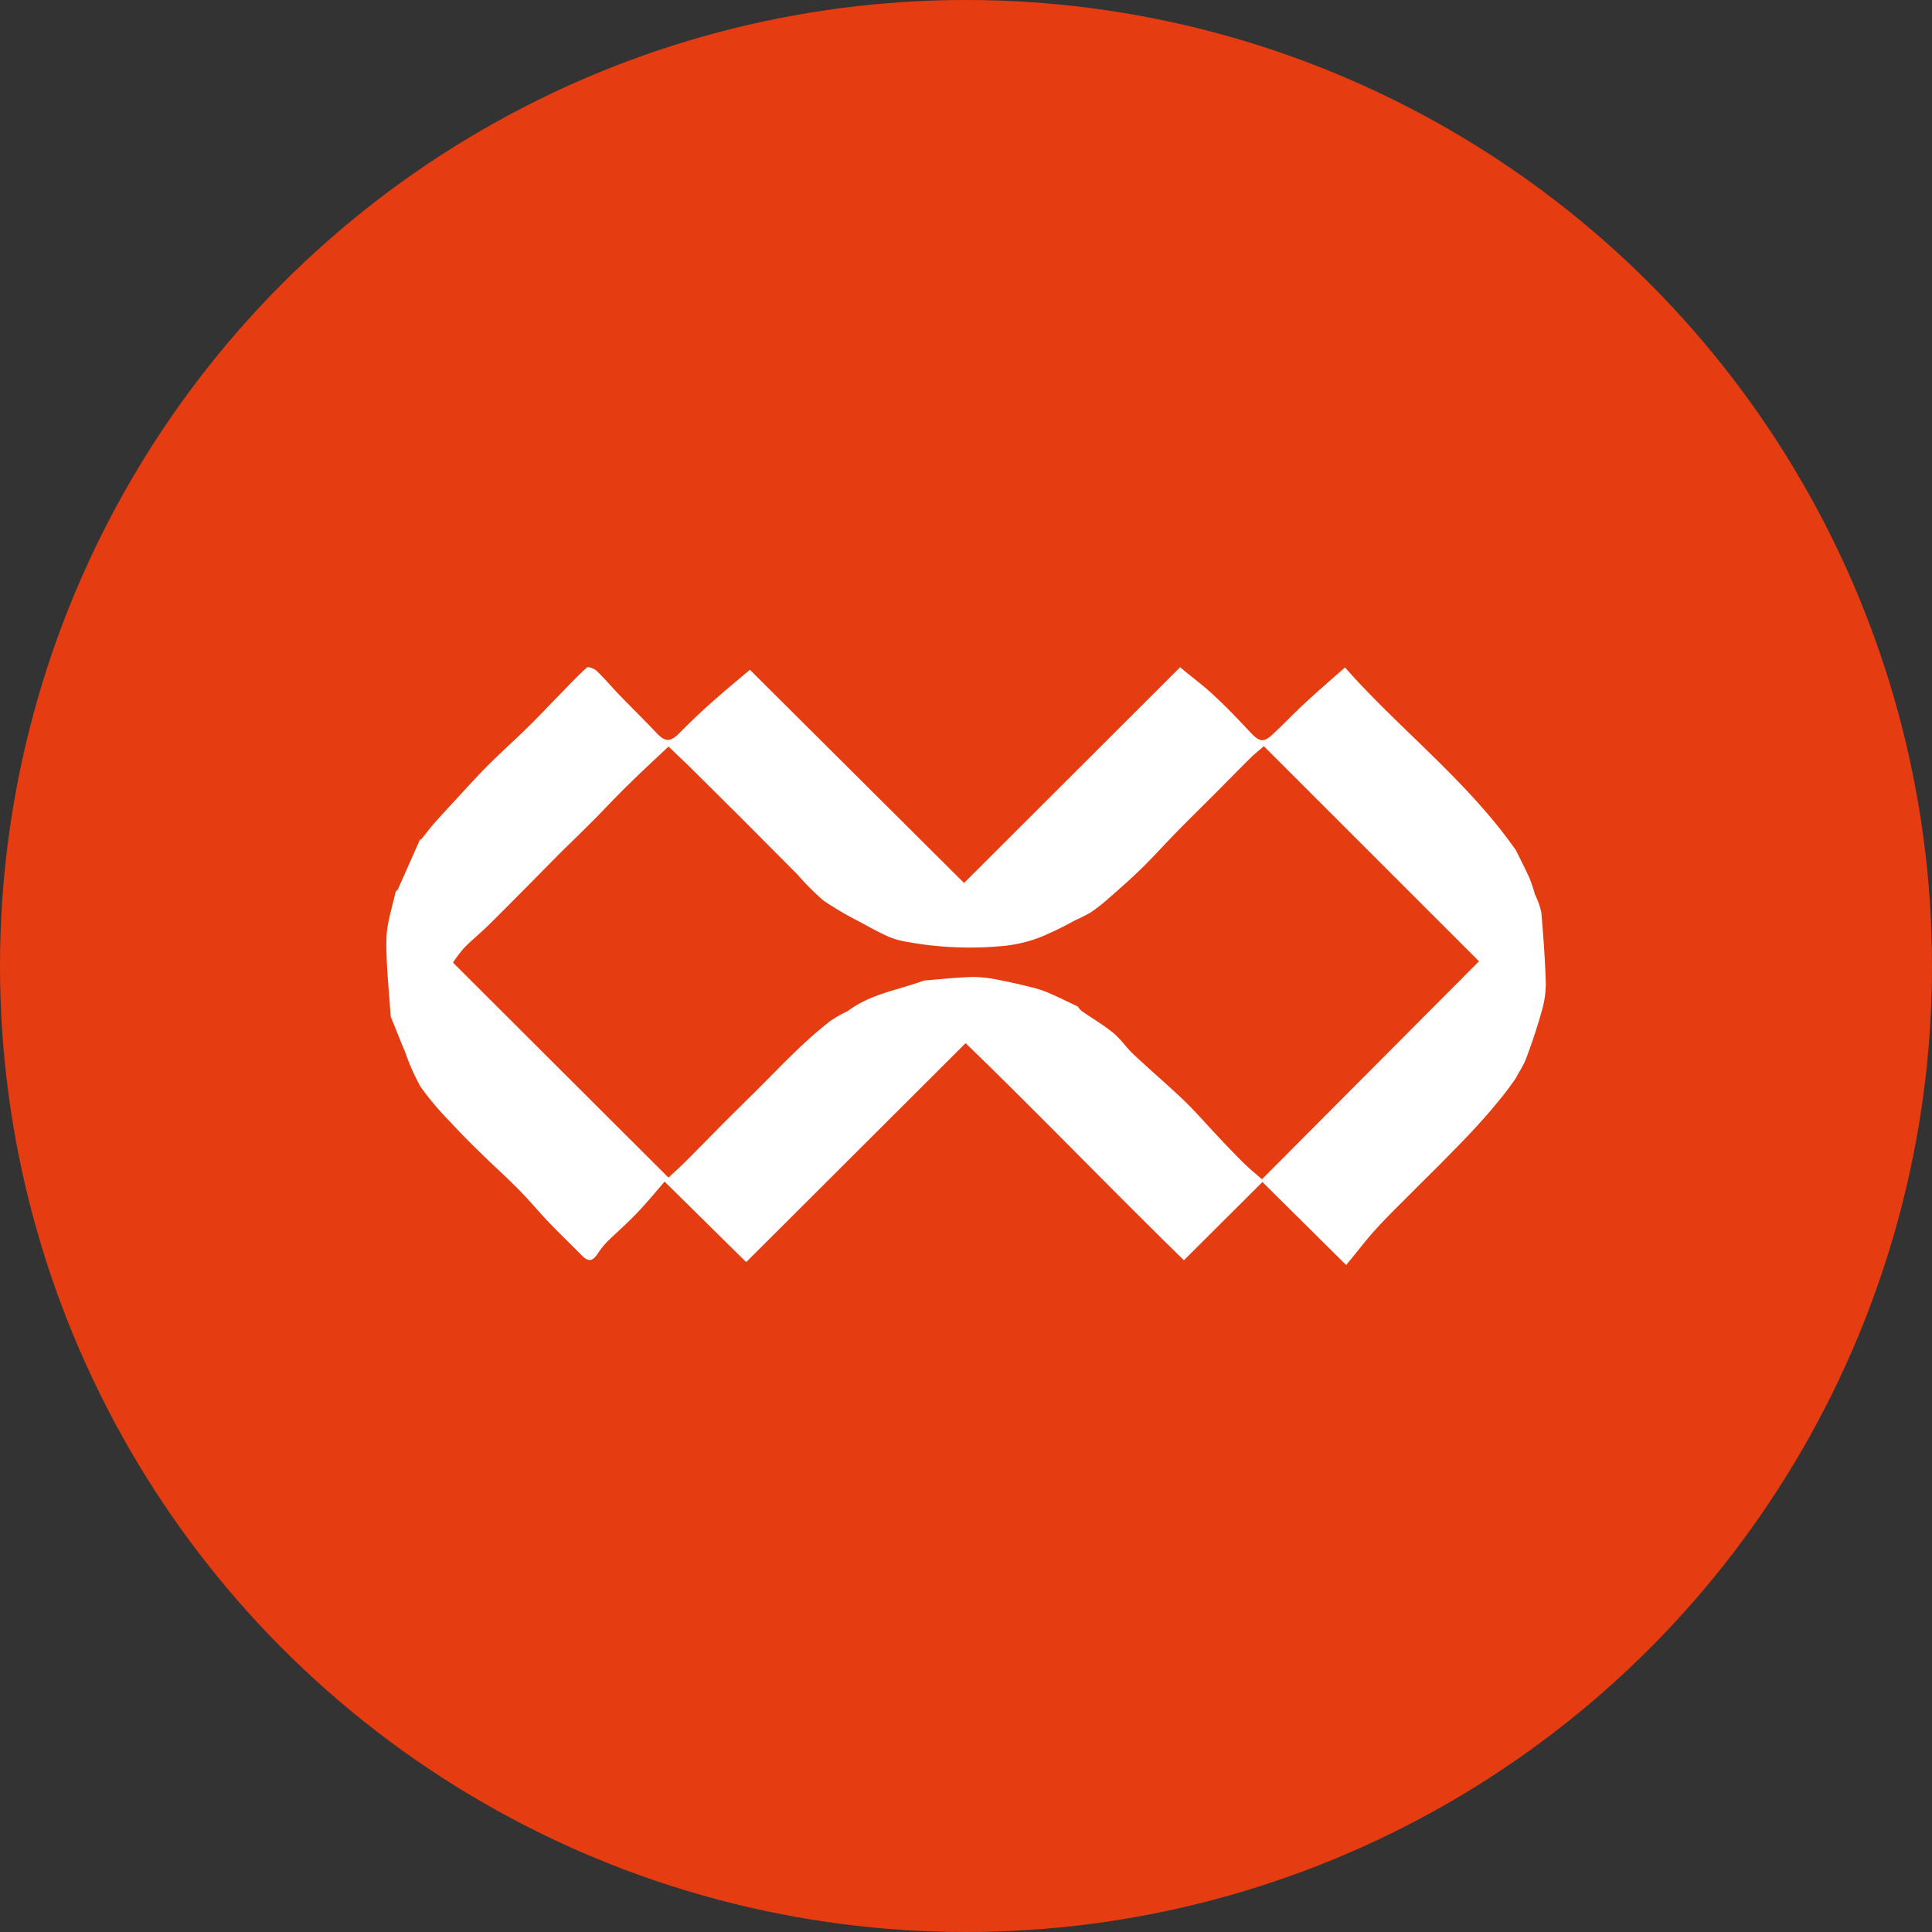 <?xml version='1.0' encoding='utf-8'?>
<svg xmlns="http://www.w3.org/2000/svg" id="Layer_1" data-name="Layer 1" viewBox="0 0 300 300" width="300" height="300"><rect x="0" y="0" width="300" height="300" fill="#333333" stroke="none"/><defs><clipPath id="bz_circular_clip"><circle cx="150.0" cy="150.0" r="150.0" /></clipPath></defs><g clip-path="url(#bz_circular_clip)"><rect x="-0.5" y="-0.5" width="301" height="301" fill="#e63c11" /><path d="M149.7,137.11l33.55-33.5c2,1.68,3.71,2.92,5.21,4.34,2,1.85,3.86,3.8,5.71,5.78,1.36,1.45,2,1.62,3.41.34,1.77-1.64,3.41-3.4,5.17-5,1.92-1.79,3.92-3.5,6.1-5.43,8.35,9.49,18.94,17.53,26.53,28.37.72,1.46,1.48,2.92,2.15,4.41a24.67,24.67,0,0,1,.8,2.43,12.76,12.76,0,0,1,1,2.8c.32,3.66.59,7.33.7,11a15.33,15.33,0,0,1-.66,4.45c-.7,2.5-1.54,5-2.44,7.38-.38,1-1.08,2-1.55,2.93-.7,1-1.37,1.94-2.11,2.86-1.15,1.41-2.31,2.81-3.54,4.14-1.79,2-3.63,3.84-5.48,5.73-1.65,1.69-3.36,3.32-5,5-1.92,1.92-3.87,3.81-5.69,5.82-1.59,1.75-3,3.65-4.53,5.47l-13-12.89-12.19,12.15c-11.28-11-22.41-22.59-33.9-33.71l-34.07,34L103.2,183.48c-1.26,1.44-2.69,3.21-4.26,4.85s-3.13,3-4.65,4.47a14.38,14.38,0,0,0-1.57,2c-.68,1-1.38,1.16-2.27.25-1.71-1.74-3.49-3.43-5.17-5.19s-3.1-3.49-4.74-5.15c-1.86-1.89-3.84-3.65-5.73-5.51-1.67-1.63-3.33-3.27-4.9-5a45.2,45.2,0,0,1-4.58-5.41,32.63,32.63,0,0,1-2.39-5.35c-.73-1.74-1.42-3.49-2.13-5.23a1.43,1.43,0,0,1-.15-.44c-.25-4-.72-7.89-.65-11.83,0-2.45.86-4.89,1.39-7.33.07-.3.46-.54.33-.39l3.53-7.95.11.11c.71-.87,1.37-1.77,2.11-2.6,1.32-1.48,2.66-2.93,4-4.38s2.85-3.13,4.35-4.61c2.09-2.08,4.29-4.05,6.39-6.12,1.69-1.66,3.3-3.41,5-5.12,1.28-1.32,2.54-2.68,3.92-3.9.2-.18,1.15.18,1.52.53,1.2,1.15,2.27,2.44,3.43,3.64,1.92,2,3.9,3.92,5.79,5.93,1.45,1.53,2.21,1.51,3.7,0s3.12-3.07,4.75-4.52c2-1.8,4.09-3.51,6.11-5.23Zm46.26,46,33.7-33.84-33.41-33.4c-.72.63-1.43,1.18-2.06,1.81-1.94,1.91-3.83,3.86-5.75,5.78s-3.82,3.78-5.7,5.7-3.57,3.82-5.44,5.65-3.58,3.31-5.42,4.92a22.76,22.76,0,0,1-2.6,2,24.14,24.14,0,0,1-2.33,1.17,54.91,54.91,0,0,1-5.29,2.58,21.67,21.67,0,0,1-5.79,1.4,54.32,54.32,0,0,1-15.27-.67,12.73,12.73,0,0,1-2.6-.75c-1.49-.67-2.93-1.45-4.36-2.25a50.85,50.85,0,0,1-5.77-3.37,38.34,38.34,0,0,1-4-4c-1.91-1.93-3.83-3.85-5.74-5.77-1.67-1.68-3.33-3.36-5-5q-3.23-3.22-6.46-6.42c-1-.94-1.93-1.84-2.86-2.73l-.68.64c-1.72,1.62-3.46,3.22-5.14,4.88-2,1.92-3.85,3.92-5.78,5.87-1.64,1.65-3.31,3.27-5,4.92-1.91,1.92-3.8,3.86-5.71,5.78s-3.82,3.86-5.76,5.76c-1.19,1.16-2.5,2.22-3.67,3.42a20.21,20.21,0,0,0-1.73,2.28l33.46,33.39c.87-.81,1.84-1.69,2.77-2.61,1.93-1.93,3.83-3.89,5.76-5.83,1.65-1.66,3.32-3.3,5-4.95,2.16-2.16,4.27-4.36,6.48-6.47a65,65,0,0,1,5-4.37,18.19,18.19,0,0,1,2.83-1.63c3.54-2.65,7.41-3.15,11.85-4.74,1.87-.15,4.76-.47,7.66-.56a22.09,22.09,0,0,1,4.4.56c1.59.3,3.16.67,4.73,1.07a16.08,16.08,0,0,1,2.54.84c1.5.65,3,1.38,4.57,2.14a2.83,2.83,0,0,0,.55.66c1.66,1.16,3.43,2.19,5,3.48,1.18,1,2,2.29,3.15,3.34,2.48,2.33,5.07,4.54,7.54,6.88,1.55,1.48,3,3.1,4.45,4.67s3.16,3.38,4.78,5C193.91,181.38,195,182.29,196,183.15Z" fill="#fff" /></g></svg>